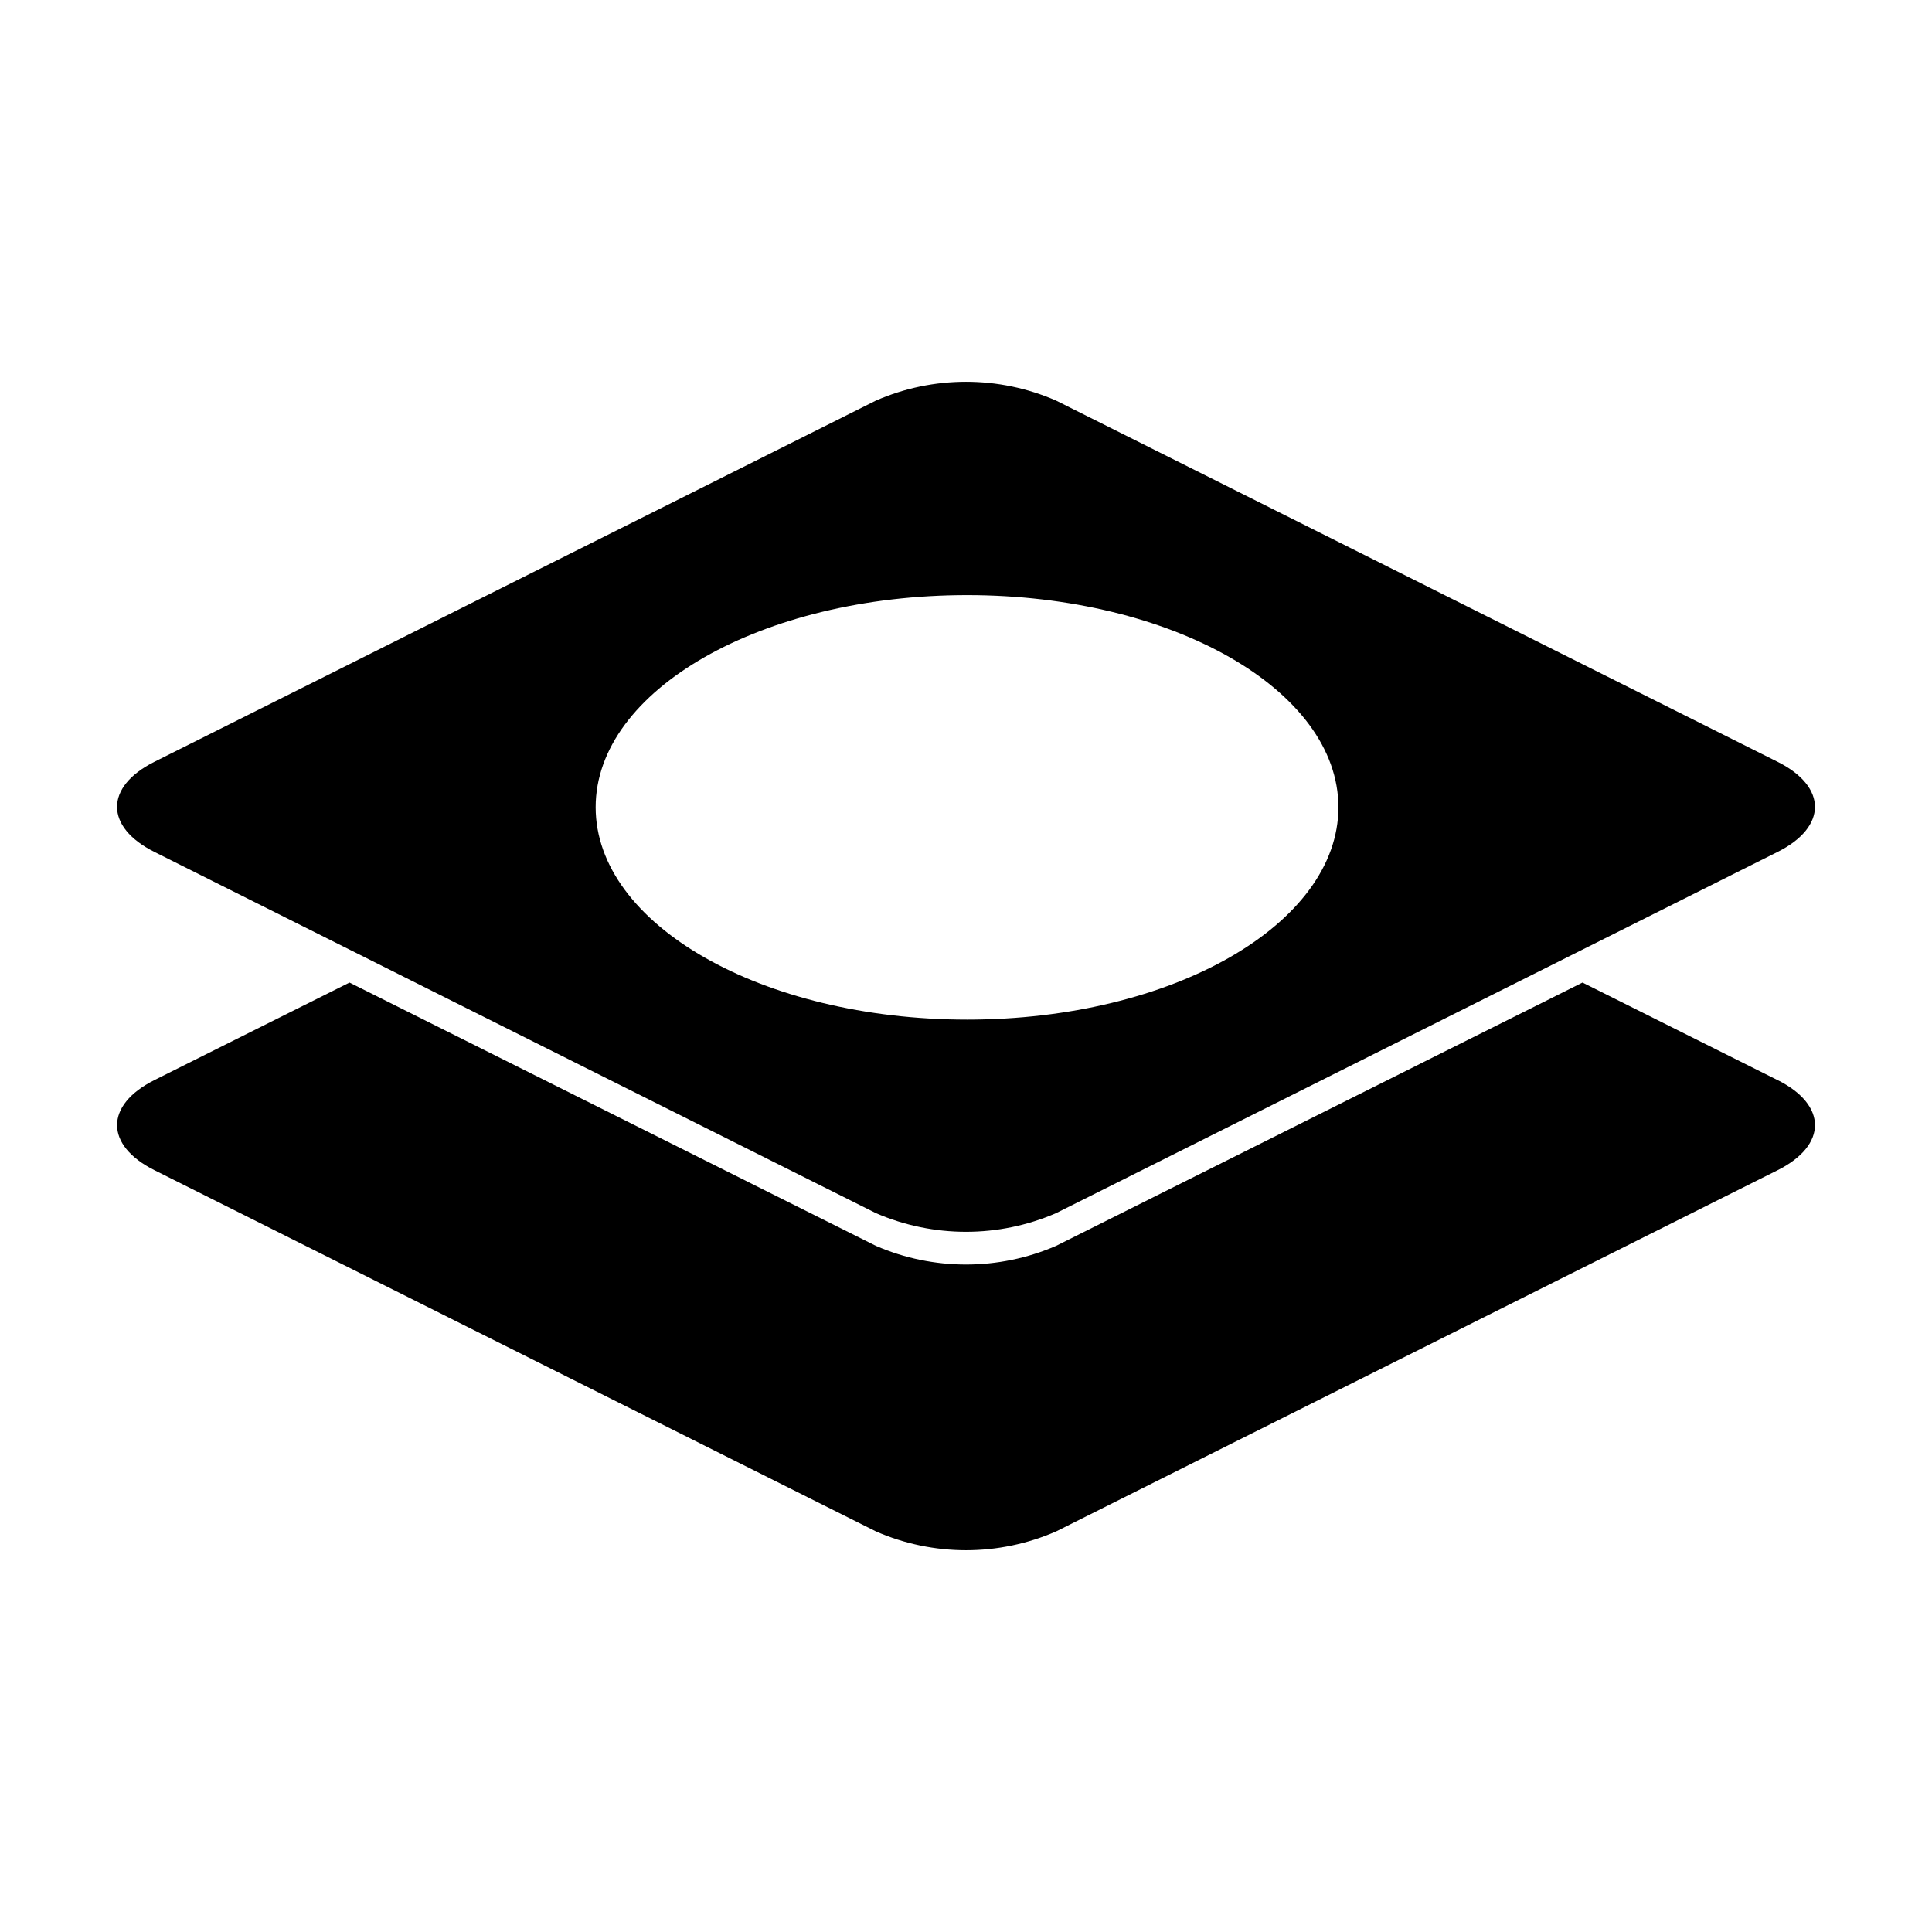 <?xml version="1.0" encoding="UTF-8"?>
<!-- Uploaded to: SVG Repo, www.svgrepo.com, Generator: SVG Repo Mixer Tools -->
<svg fill="#000000" width="800px" height="800px" version="1.1" viewBox="144 144 512 512" xmlns="http://www.w3.org/2000/svg">
 <g fill-rule="evenodd">
  <path d="m615.07 430.23-51.691-25.844-139.5 69.777c-15.238 6.598-32.523 6.598-47.762 0l-139.5-69.777-51.691 25.844c-13.199 6.602-13.199 17.281 0 23.879l191.2 95.723v0.004c15.227 6.652 32.535 6.652 47.762 0l191.2-95.723c13.199-6.602 13.199-17.281 0-23.883z"/>
  <path d="m184.92 369.77 191.2 95.723c15.238 6.598 32.523 6.598 47.762 0l191.2-95.723c13.199-6.602 13.199-17.281 0-23.879l-191.2-95.723v-0.004c-15.227-6.648-32.535-6.648-47.762 0l-191.2 95.723c-13.199 6.602-13.199 17.285 0 23.883zm215.38-68.062c54.359 0 98.395 25.191 98.395 56.227 0 31.031-44.035 56.273-98.395 56.273s-98.445-25.191-98.445-56.277c0-31.086 44.086-56.223 98.445-56.223z"/>
 </g>
</svg>
